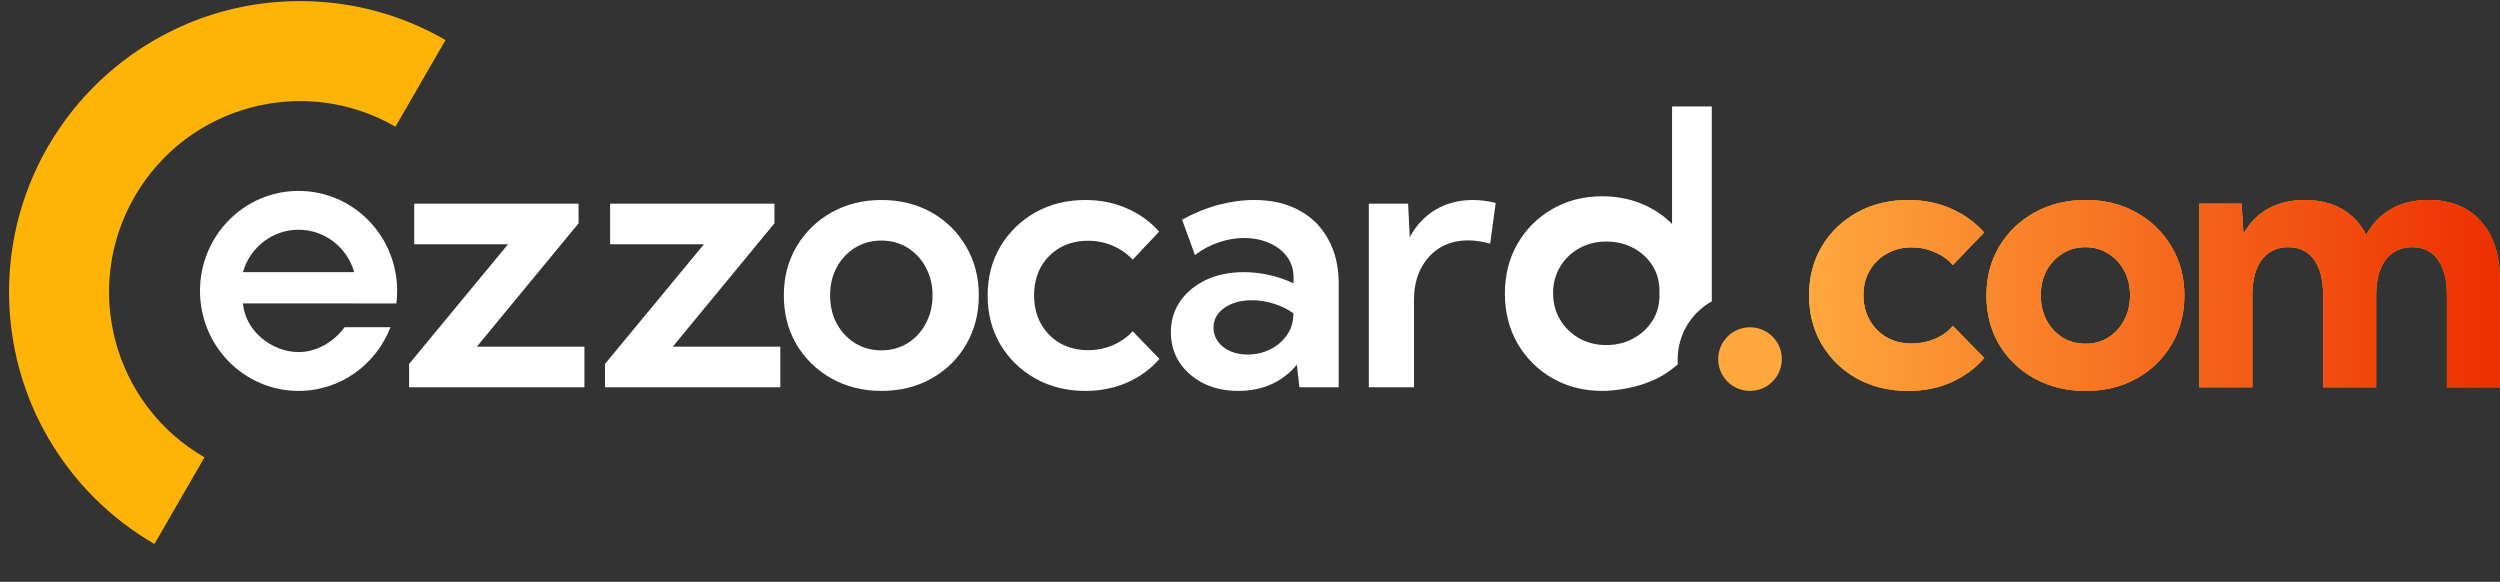 <svg width="275" height="64" viewBox="0 0 275 64" fill="none" xmlns="http://www.w3.org/2000/svg">
<rect x="0" y="0" width="275" height="64" fill="#333333" stroke="none"/>
<path d="M275 42.596H269.165V32.46C269.165 30.777 268.833 29.478 268.169 28.562C267.505 27.647 266.563 27.189 265.343 27.189C264.096 27.189 263.12 27.654 262.415 28.583C261.724 29.512 261.378 30.804 261.378 32.46V42.596H255.544V32.46C255.544 30.777 255.212 29.478 254.547 28.562C253.883 27.647 252.934 27.189 251.701 27.189C250.468 27.189 249.499 27.654 248.794 28.583C248.103 29.512 247.757 30.804 247.757 32.46V42.596H241.922V22.404H246.578L246.781 25.736C247.459 24.511 248.367 23.582 249.505 22.949C250.657 22.316 251.993 22 253.511 22C255.096 22 256.465 22.33 257.617 22.989C258.769 23.649 259.657 24.598 260.281 25.837C260.972 24.585 261.887 23.636 263.025 22.989C264.177 22.33 265.539 22 267.112 22C269.592 22 271.523 22.788 272.906 24.363C274.302 25.924 275 28.112 275 30.925V42.596Z" fill="url(#paint0_linear_129_5006)"/>
<path d="M275 42.596H269.165V32.46C269.165 30.777 268.833 29.478 268.169 28.562C267.505 27.647 266.563 27.189 265.343 27.189C264.096 27.189 263.12 27.654 262.415 28.583C261.724 29.512 261.378 30.804 261.378 32.46V42.596H255.544V32.46C255.544 30.777 255.212 29.478 254.547 28.562C253.883 27.647 252.934 27.189 251.701 27.189C250.468 27.189 249.499 27.654 248.794 28.583C248.103 29.512 247.757 30.804 247.757 32.46V42.596H241.922V22.404H246.578L246.781 25.736C247.459 24.511 248.367 23.582 249.505 22.949C250.657 22.316 251.993 22 253.511 22C255.096 22 256.465 22.33 257.617 22.989C258.769 23.649 259.657 24.598 260.281 25.837C260.972 24.585 261.887 23.636 263.025 22.989C264.177 22.33 265.539 22 267.112 22C269.592 22 271.523 22.788 272.906 24.363C274.302 25.924 275 28.112 275 30.925V42.596Z" fill="#FEB407" fill-opacity="0.6"/>
<path d="M275 42.596H269.165V32.46C269.165 30.777 268.833 29.478 268.169 28.562C267.505 27.647 266.563 27.189 265.343 27.189C264.096 27.189 263.12 27.654 262.415 28.583C261.724 29.512 261.378 30.804 261.378 32.46V42.596H255.544V32.46C255.544 30.777 255.212 29.478 254.547 28.562C253.883 27.647 252.934 27.189 251.701 27.189C250.468 27.189 249.499 27.654 248.794 28.583C248.103 29.512 247.757 30.804 247.757 32.46V42.596H241.922V22.404H246.578L246.781 25.736C247.459 24.511 248.367 23.582 249.505 22.949C250.657 22.316 251.993 22 253.511 22C255.096 22 256.465 22.33 257.617 22.989C258.769 23.649 259.657 24.598 260.281 25.837C260.972 24.585 261.887 23.636 263.025 22.989C264.177 22.33 265.539 22 267.112 22C269.592 22 271.523 22.788 272.906 24.363C274.302 25.924 275 28.112 275 30.925V42.596Z" fill="url(#paint1_linear_129_5006)"/>
<path d="M229.427 43C227.34 43 225.469 42.549 223.816 41.647C222.162 40.732 220.861 39.486 219.912 37.911C218.977 36.323 218.509 34.519 218.509 32.5C218.509 30.494 218.977 28.704 219.912 27.129C220.861 25.54 222.162 24.288 223.816 23.373C225.469 22.458 227.34 22 229.427 22C231.514 22 233.371 22.458 234.997 23.373C236.637 24.288 237.925 25.54 238.86 27.129C239.809 28.704 240.283 30.494 240.283 32.5C240.283 34.519 239.809 36.323 238.86 37.911C237.925 39.486 236.637 40.732 234.997 41.647C233.371 42.549 231.514 43 229.427 43ZM229.407 37.811C230.342 37.811 231.175 37.582 231.907 37.124C232.653 36.653 233.235 36.02 233.656 35.226C234.089 34.418 234.306 33.503 234.306 32.48C234.306 31.47 234.089 30.568 233.656 29.774C233.235 28.98 232.653 28.354 231.907 27.896C231.175 27.425 230.342 27.189 229.407 27.189C228.458 27.189 227.611 27.425 226.865 27.896C226.133 28.354 225.55 28.98 225.117 29.774C224.697 30.568 224.487 31.47 224.487 32.48C224.487 33.503 224.697 34.418 225.117 35.226C225.55 36.02 226.133 36.653 226.865 37.124C227.611 37.582 228.458 37.811 229.407 37.811Z" fill="url(#paint2_linear_129_5006)"/>
<path d="M229.427 43C227.34 43 225.469 42.549 223.816 41.647C222.162 40.732 220.861 39.486 219.912 37.911C218.977 36.323 218.509 34.519 218.509 32.5C218.509 30.494 218.977 28.704 219.912 27.129C220.861 25.54 222.162 24.288 223.816 23.373C225.469 22.458 227.34 22 229.427 22C231.514 22 233.371 22.458 234.997 23.373C236.637 24.288 237.925 25.54 238.86 27.129C239.809 28.704 240.283 30.494 240.283 32.5C240.283 34.519 239.809 36.323 238.86 37.911C237.925 39.486 236.637 40.732 234.997 41.647C233.371 42.549 231.514 43 229.427 43ZM229.407 37.811C230.342 37.811 231.175 37.582 231.907 37.124C232.653 36.653 233.235 36.02 233.656 35.226C234.089 34.418 234.306 33.503 234.306 32.48C234.306 31.47 234.089 30.568 233.656 29.774C233.235 28.98 232.653 28.354 231.907 27.896C231.175 27.425 230.342 27.189 229.407 27.189C228.458 27.189 227.611 27.425 226.865 27.896C226.133 28.354 225.55 28.98 225.117 29.774C224.697 30.568 224.487 31.47 224.487 32.48C224.487 33.503 224.697 34.418 225.117 35.226C225.55 36.02 226.133 36.653 226.865 37.124C227.611 37.582 228.458 37.811 229.407 37.811Z" fill="#FEB407" fill-opacity="0.6"/>
<path d="M229.427 43C227.34 43 225.469 42.549 223.816 41.647C222.162 40.732 220.861 39.486 219.912 37.911C218.977 36.323 218.509 34.519 218.509 32.5C218.509 30.494 218.977 28.704 219.912 27.129C220.861 25.54 222.162 24.288 223.816 23.373C225.469 22.458 227.34 22 229.427 22C231.514 22 233.371 22.458 234.997 23.373C236.637 24.288 237.925 25.54 238.86 27.129C239.809 28.704 240.283 30.494 240.283 32.5C240.283 34.519 239.809 36.323 238.86 37.911C237.925 39.486 236.637 40.732 234.997 41.647C233.371 42.549 231.514 43 229.427 43ZM229.407 37.811C230.342 37.811 231.175 37.582 231.907 37.124C232.653 36.653 233.235 36.02 233.656 35.226C234.089 34.418 234.306 33.503 234.306 32.48C234.306 31.47 234.089 30.568 233.656 29.774C233.235 28.98 232.653 28.354 231.907 27.896C231.175 27.425 230.342 27.189 229.407 27.189C228.458 27.189 227.611 27.425 226.865 27.896C226.133 28.354 225.55 28.98 225.117 29.774C224.697 30.568 224.487 31.47 224.487 32.48C224.487 33.503 224.697 34.418 225.117 35.226C225.55 36.02 226.133 36.653 226.865 37.124C227.611 37.582 228.458 37.811 229.407 37.811Z" fill="url(#paint3_linear_129_5006)"/>
<path d="M218.273 39.386C217.284 40.516 216.071 41.405 214.634 42.051C213.198 42.684 211.619 43 209.897 43C207.81 43 205.94 42.549 204.286 41.647C202.646 40.732 201.352 39.48 200.403 37.891C199.468 36.303 199 34.506 199 32.5C199 30.481 199.468 28.684 200.403 27.109C201.352 25.52 202.646 24.275 204.286 23.373C205.94 22.458 207.81 22 209.897 22C211.605 22 213.177 22.316 214.614 22.949C216.051 23.582 217.264 24.457 218.253 25.574L214.817 29.148C214.289 28.542 213.618 28.071 212.804 27.735C212.005 27.385 211.164 27.21 210.284 27.21C209.267 27.21 208.359 27.439 207.559 27.896C206.76 28.34 206.129 28.96 205.668 29.754C205.208 30.535 204.977 31.436 204.977 32.46C204.977 33.496 205.208 34.418 205.668 35.226C206.129 36.034 206.76 36.666 207.559 37.124C208.359 37.568 209.267 37.79 210.284 37.79C211.164 37.79 212.012 37.622 212.825 37.286C213.638 36.936 214.302 36.458 214.817 35.852L218.273 39.386Z" fill="url(#paint4_linear_129_5006)"/>
<path d="M218.273 39.386C217.284 40.516 216.071 41.405 214.634 42.051C213.198 42.684 211.619 43 209.897 43C207.81 43 205.94 42.549 204.286 41.647C202.646 40.732 201.352 39.48 200.403 37.891C199.468 36.303 199 34.506 199 32.5C199 30.481 199.468 28.684 200.403 27.109C201.352 25.52 202.646 24.275 204.286 23.373C205.94 22.458 207.81 22 209.897 22C211.605 22 213.177 22.316 214.614 22.949C216.051 23.582 217.264 24.457 218.253 25.574L214.817 29.148C214.289 28.542 213.618 28.071 212.804 27.735C212.005 27.385 211.164 27.21 210.284 27.21C209.267 27.21 208.359 27.439 207.559 27.896C206.76 28.34 206.129 28.96 205.668 29.754C205.208 30.535 204.977 31.436 204.977 32.46C204.977 33.496 205.208 34.418 205.668 35.226C206.129 36.034 206.76 36.666 207.559 37.124C208.359 37.568 209.267 37.79 210.284 37.79C211.164 37.79 212.012 37.622 212.825 37.286C213.638 36.936 214.302 36.458 214.817 35.852L218.273 39.386Z" fill="#FEB407" fill-opacity="0.6"/>
<path d="M218.273 39.386C217.284 40.516 216.071 41.405 214.634 42.051C213.198 42.684 211.619 43 209.897 43C207.81 43 205.94 42.549 204.286 41.647C202.646 40.732 201.352 39.48 200.403 37.891C199.468 36.303 199 34.506 199 32.5C199 30.481 199.468 28.684 200.403 27.109C201.352 25.52 202.646 24.275 204.286 23.373C205.94 22.458 207.81 22 209.897 22C211.605 22 213.177 22.316 214.614 22.949C216.051 23.582 217.264 24.457 218.253 25.574L214.817 29.148C214.289 28.542 213.618 28.071 212.804 27.735C212.005 27.385 211.164 27.21 210.284 27.21C209.267 27.21 208.359 27.439 207.559 27.896C206.76 28.34 206.129 28.96 205.668 29.754C205.208 30.535 204.977 31.436 204.977 32.46C204.977 33.496 205.208 34.418 205.668 35.226C206.129 36.034 206.76 36.666 207.559 37.124C208.359 37.568 209.267 37.79 210.284 37.79C211.164 37.79 212.012 37.622 212.825 37.286C213.638 36.936 214.302 36.458 214.817 35.852L218.273 39.386Z" fill="url(#paint5_linear_129_5006)"/>
<path fill-rule="evenodd" clip-rule="evenodd" d="M43.603 33.379C43.658 32.927 43.687 32.467 43.687 32C43.687 25.925 38.832 21 32.844 21C26.855 21 22 25.925 22 32C22 38.075 26.855 43 32.844 43C37.445 43 41.377 40.093 42.952 35.99H37.905C36.741 37.61 34.804 38.729 32.844 38.729C29.94 38.729 26.977 36.435 26.723 33.376H38.964L38.964 33.379H43.603ZM32.844 25.271C29.94 25.271 27.491 27.241 26.723 29.935H38.964C38.196 27.241 35.747 25.271 32.844 25.271Z" fill="white"/>
<path fill-rule="evenodd" clip-rule="evenodd" d="M176.256 43C177.876 43 180.107 42.572 181.457 41.982C182.494 41.607 183.573 40.936 184.559 40.074C184.547 39.9 184.541 39.724 184.541 39.547C184.541 36.797 186.056 34.401 188.297 33.148C188.297 33.123 188.297 33.099 188.297 33.074V11.71H183.928V24.638C182.976 23.677 181.84 22.929 180.518 22.394C179.211 21.859 177.791 21.591 176.256 21.591C174.21 21.591 172.378 22.058 170.758 22.991C169.138 23.924 167.86 25.201 166.922 26.82C165.998 28.425 165.537 30.251 165.537 32.296C165.537 34.327 165.998 36.152 166.922 37.771C167.86 39.391 169.138 40.667 170.758 41.6C172.378 42.533 174.21 43 176.256 43ZM176.698 37.957C177.784 37.957 178.764 37.72 179.636 37.245C180.519 36.771 181.224 36.127 181.749 35.313C182.275 34.5 182.538 33.574 182.538 32.535V31.959C182.538 30.919 182.275 29.993 181.749 29.18C181.224 28.366 180.519 27.728 179.636 27.265C178.764 26.802 177.784 26.57 176.698 26.57C175.587 26.57 174.59 26.819 173.706 27.316C172.822 27.813 172.123 28.491 171.61 29.349C171.096 30.196 170.84 31.162 170.84 32.247C170.84 33.331 171.096 34.303 171.61 35.161C172.123 36.02 172.822 36.703 173.706 37.211C174.59 37.708 175.587 37.957 176.698 37.957Z" fill="white"/>
<path d="M155.539 42.596H150.57V22.404H154.892L155.074 26.079C155.774 24.787 156.717 23.784 157.902 23.07C159.1 22.357 160.473 22 162.022 22C162.425 22 162.836 22.027 163.253 22.081C163.684 22.135 164.108 22.215 164.526 22.323L163.92 26.806C163.085 26.564 162.277 26.442 161.496 26.442C160.312 26.442 159.268 26.718 158.366 27.27C157.477 27.822 156.784 28.589 156.286 29.572C155.788 30.541 155.539 31.672 155.539 32.964V42.596Z" fill="white"/>
<path d="M147.257 42.596H142.935L142.652 40.112C141.912 41.028 140.99 41.741 139.886 42.253C138.781 42.751 137.556 43 136.21 43C134.783 43 133.51 42.724 132.393 42.172C131.275 41.607 130.393 40.839 129.747 39.87C129.114 38.901 128.798 37.797 128.798 36.559C128.798 35.253 129.141 34.109 129.828 33.126C130.528 32.13 131.477 31.349 132.676 30.784C133.887 30.218 135.267 29.936 136.816 29.936C137.758 29.936 138.701 30.043 139.643 30.259C140.599 30.474 141.481 30.777 142.289 31.167V30.521C142.289 29.633 142.047 28.865 141.562 28.219C141.077 27.573 140.424 27.075 139.603 26.725C138.781 26.361 137.859 26.18 136.836 26.18C135.907 26.18 134.978 26.341 134.049 26.664C133.12 26.974 132.251 27.439 131.444 28.058L130.03 24.161C131.322 23.447 132.642 22.909 133.988 22.545C135.348 22.182 136.674 22 137.967 22C139.865 22 141.508 22.377 142.895 23.131C144.282 23.871 145.352 24.935 146.106 26.321C146.873 27.694 147.257 29.316 147.257 31.188V42.596ZM137.24 39.002C138.115 39.002 138.923 38.82 139.663 38.457C140.417 38.093 141.03 37.589 141.501 36.942C141.986 36.283 142.242 35.529 142.269 34.681V34.459C141.636 34.001 140.922 33.651 140.128 33.409C139.333 33.153 138.532 33.025 137.725 33.025C136.486 33.025 135.469 33.308 134.675 33.873C133.881 34.425 133.483 35.152 133.483 36.054C133.483 36.606 133.645 37.111 133.968 37.568C134.291 38.013 134.736 38.362 135.301 38.618C135.88 38.874 136.526 39.002 137.24 39.002Z" fill="white"/>
<path d="M127.544 39.486C126.561 40.604 125.369 41.472 123.969 42.091C122.569 42.697 121.041 43 119.384 43C117.338 43 115.5 42.542 113.871 41.627C112.255 40.712 110.976 39.466 110.034 37.891C109.105 36.303 108.64 34.506 108.64 32.5C108.64 30.494 109.105 28.704 110.034 27.129C110.976 25.54 112.255 24.288 113.871 23.373C115.5 22.458 117.338 22 119.384 22C121.027 22 122.542 22.303 123.929 22.909C125.329 23.514 126.52 24.369 127.503 25.473L124.595 28.562C123.989 27.903 123.255 27.391 122.394 27.028C121.545 26.664 120.643 26.483 119.687 26.483C118.53 26.483 117.5 26.738 116.597 27.25C115.709 27.762 115.009 28.468 114.497 29.37C113.999 30.272 113.75 31.309 113.75 32.48C113.75 33.651 113.999 34.694 114.497 35.61C115.009 36.511 115.709 37.225 116.597 37.75C117.5 38.261 118.53 38.517 119.687 38.517C120.643 38.517 121.552 38.336 122.414 37.972C123.276 37.595 124.003 37.084 124.595 36.438L127.544 39.486Z" fill="white"/>
<path d="M96.966 43C94.919 43 93.082 42.542 91.453 41.627C89.837 40.712 88.558 39.466 87.615 37.891C86.686 36.303 86.222 34.506 86.222 32.5C86.222 30.494 86.686 28.704 87.615 27.129C88.558 25.54 89.837 24.288 91.453 23.373C93.082 22.458 94.919 22 96.966 22C99.026 22 100.864 22.458 102.48 23.373C104.095 24.288 105.361 25.54 106.276 27.129C107.205 28.704 107.67 30.494 107.67 32.5C107.67 34.506 107.205 36.303 106.276 37.891C105.361 39.466 104.095 40.712 102.48 41.627C100.864 42.542 99.026 43 96.966 43ZM96.946 38.538C98.023 38.538 98.986 38.275 99.834 37.75C100.682 37.225 101.349 36.505 101.833 35.589C102.331 34.674 102.581 33.638 102.581 32.48C102.581 31.336 102.331 30.312 101.833 29.411C101.349 28.495 100.682 27.775 99.834 27.25C98.986 26.725 98.023 26.462 96.946 26.462C95.882 26.462 94.919 26.725 94.058 27.25C93.21 27.775 92.536 28.495 92.038 29.411C91.553 30.312 91.311 31.336 91.311 32.48C91.311 33.638 91.553 34.674 92.038 35.589C92.536 36.505 93.21 37.225 94.058 37.75C94.919 38.275 95.882 38.538 96.946 38.538Z" fill="white"/>
<path d="M85.836 42.596H66.549V40.032L77.434 26.866H67.114V22.404H85.19V24.564L74.001 38.134H85.836V42.596Z" fill="white"/>
<path d="M64.287 42.596H45V40.032L55.886 26.866H45.566V22.404H63.641V24.564L52.452 38.134H64.287V42.596Z" fill="white"/>
<circle cx="192.5" cy="39.5" r="3.5" fill="#FFA83E"/>
<g clip-path="url(#clip0_129_5006)">
<path d="M49.005 4.404C44.298 1.68 38.832 0.121 33.002 0.121C15.329 0.121 1 14.448 0.997 32.121C0.995 43.964 7.427 54.304 16.988 59.838L22.494 50.306C12.451 44.506 9.011 31.664 14.812 21.622C20.612 11.579 33.456 8.138 43.5 13.936L49.005 4.404Z" fill="#FEB407"/>
</g>
<defs>
<linearGradient id="paint0_linear_129_5006" x1="277.932" y1="27.088" x2="197.78" y2="27.088" gradientUnits="userSpaceOnUse">
<stop stop-color="#D16100"/>
<stop offset="1" stop-color="#F0BC10"/>
</linearGradient>
<linearGradient id="paint1_linear_129_5006" x1="199" y1="32.5" x2="275" y2="32.5" gradientUnits="userSpaceOnUse">
<stop stop-color="#FFA83E"/>
<stop offset="1" stop-color="#ED2F00"/>
</linearGradient>
<linearGradient id="paint2_linear_129_5006" x1="277.932" y1="27.088" x2="197.78" y2="27.088" gradientUnits="userSpaceOnUse">
<stop stop-color="#D16100"/>
<stop offset="1" stop-color="#F0BC10"/>
</linearGradient>
<linearGradient id="paint3_linear_129_5006" x1="199" y1="32.5" x2="275" y2="32.5" gradientUnits="userSpaceOnUse">
<stop stop-color="#FFA83E"/>
<stop offset="1" stop-color="#ED2F00"/>
</linearGradient>
<linearGradient id="paint4_linear_129_5006" x1="277.932" y1="27.088" x2="197.78" y2="27.088" gradientUnits="userSpaceOnUse">
<stop stop-color="#D16100"/>
<stop offset="1" stop-color="#F0BC10"/>
</linearGradient>
<linearGradient id="paint5_linear_129_5006" x1="199" y1="32.5" x2="275" y2="32.5" gradientUnits="userSpaceOnUse">
<stop stop-color="#FFA83E"/>
<stop offset="1" stop-color="#ED2F00"/>
</linearGradient>
<clipPath id="clip0_129_5006">
<rect width="64" height="64" fill="white" transform="matrix(1 0 -0 1 1 0)"/>
</clipPath>
</defs>
</svg>
